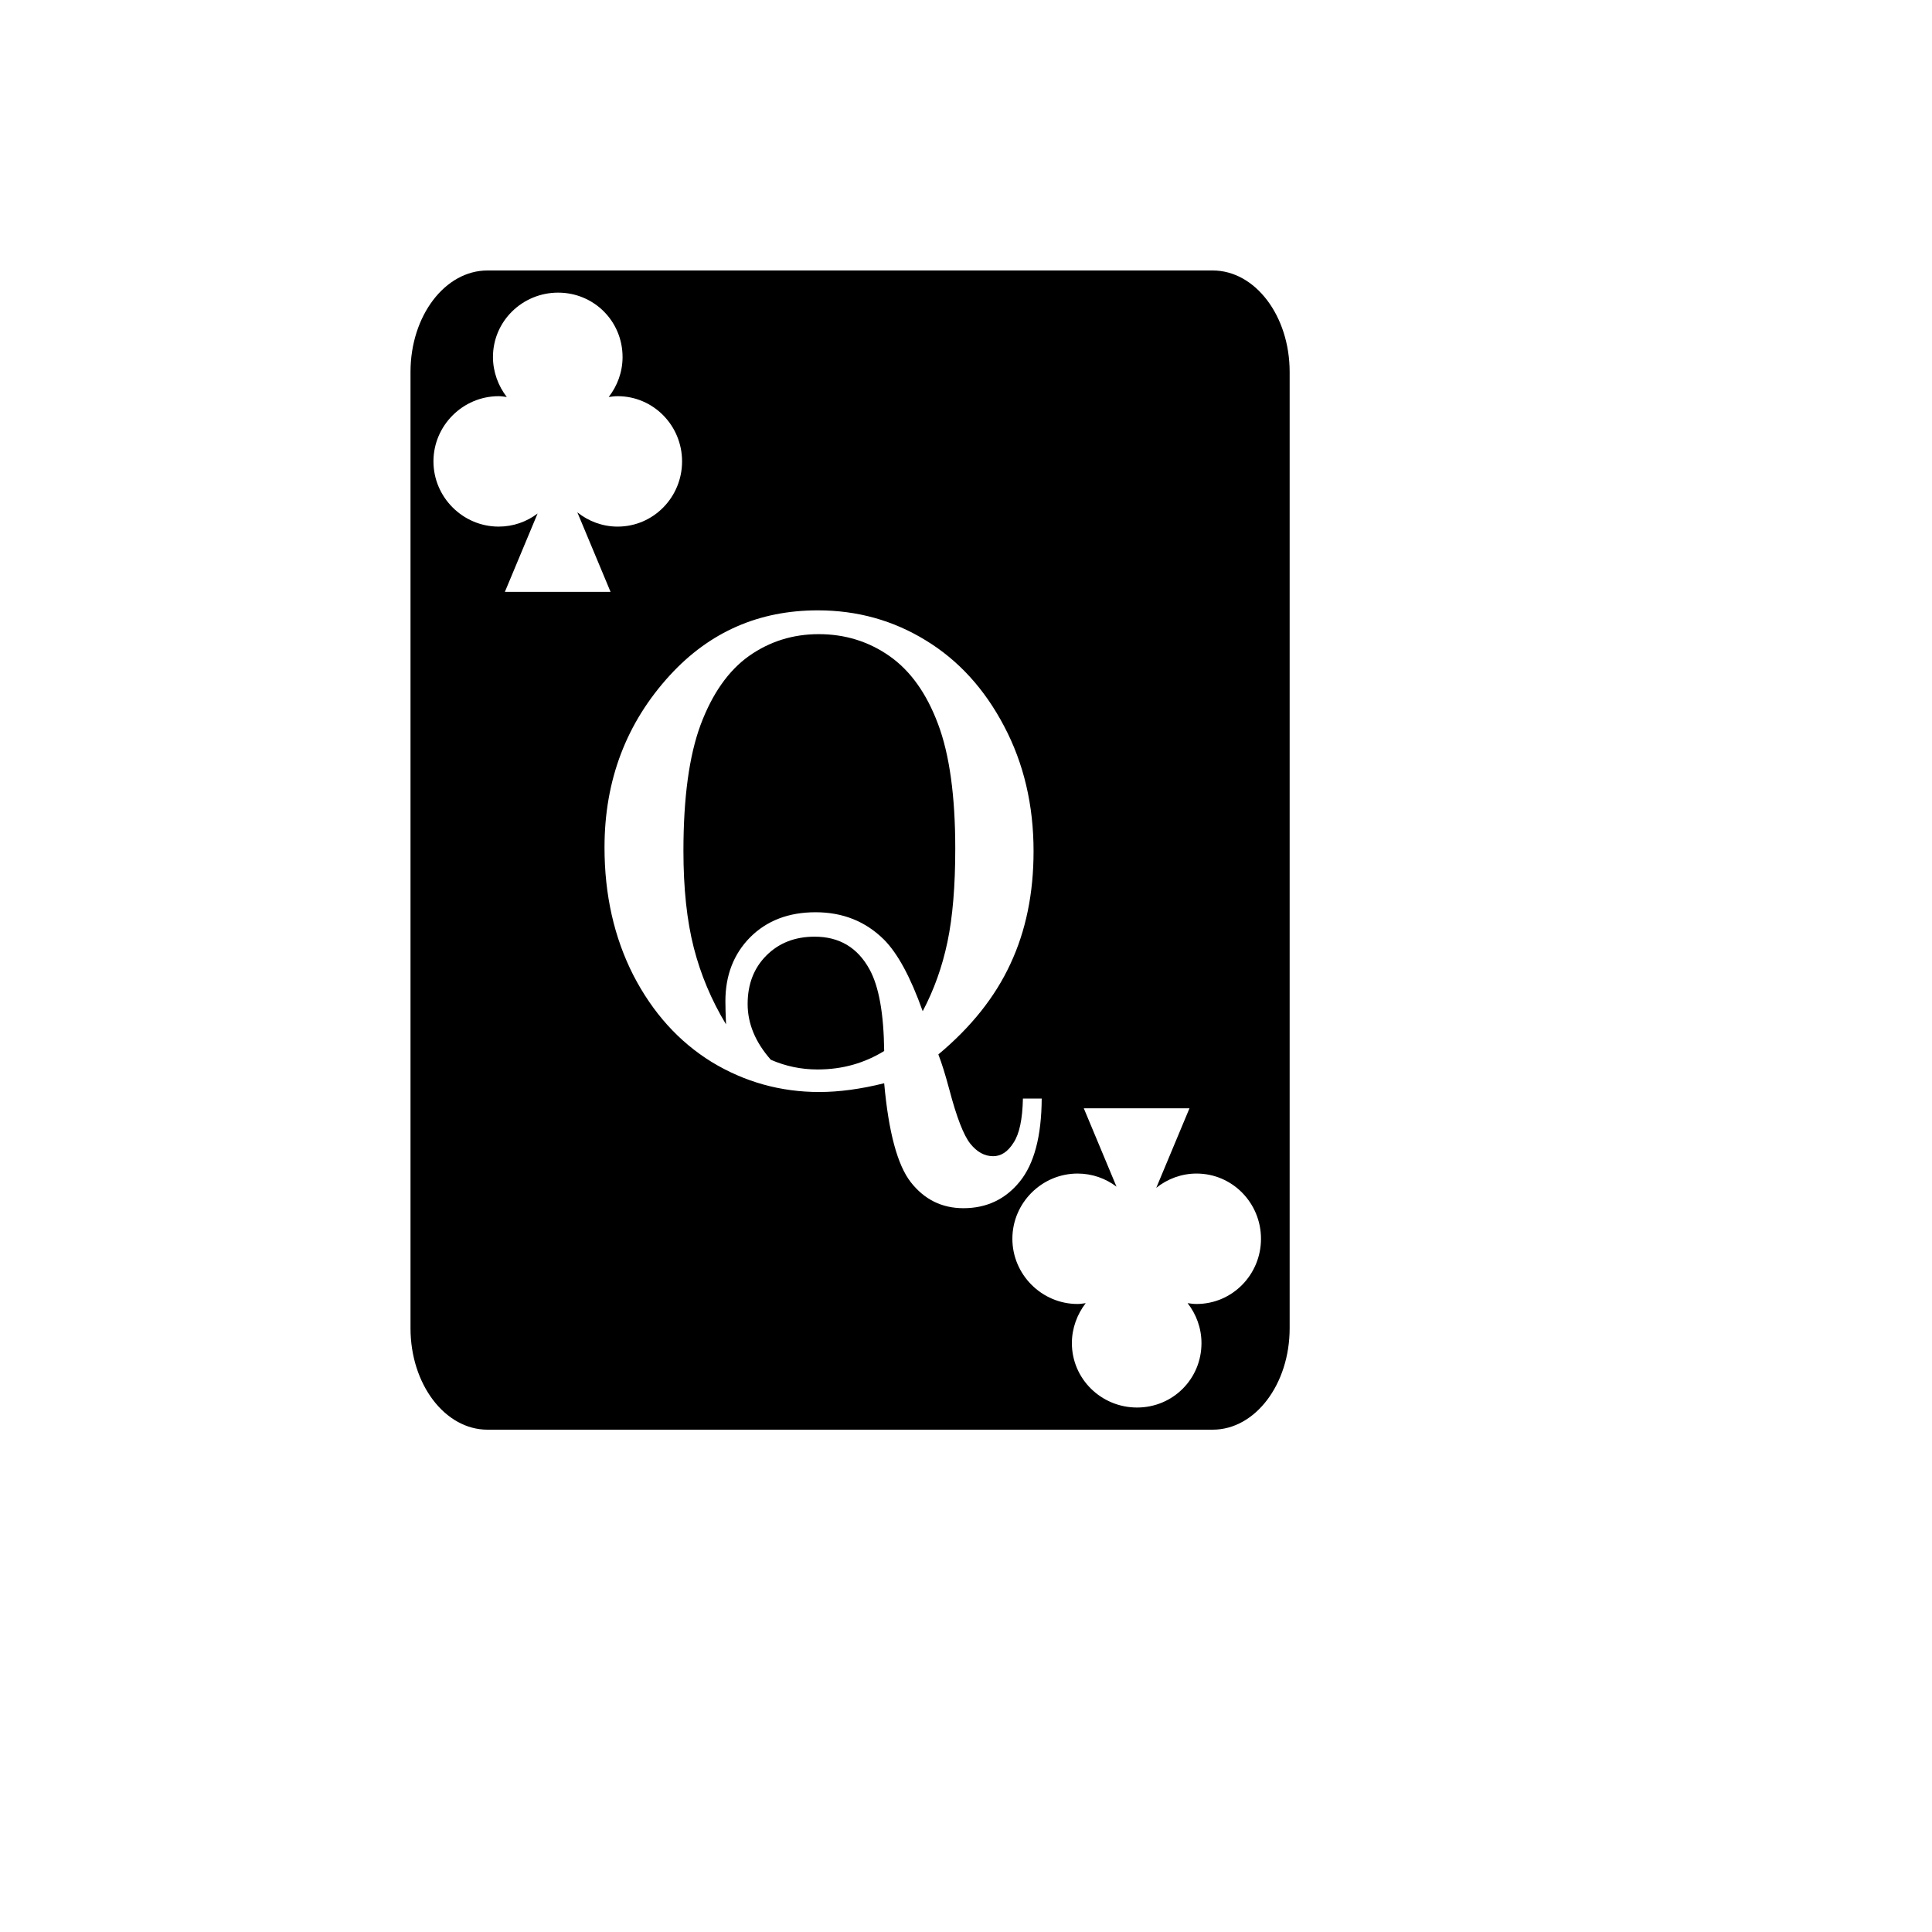 <svg xmlns="http://www.w3.org/2000/svg" version="1.1" xmlns:xlink="http://www.w3.org/1999/xlink" width="100%" height="100%" id="svgWorkerArea" viewBox="-25 -25 625 625" xmlns:idraw="https://idraw.muisca.co" style="background: white;"><defs id="defsdoc"><pattern id="patternBool" x="0" y="0" width="10" height="10" patternUnits="userSpaceOnUse" patternTransform="rotate(35)"><circle cx="5" cy="5" r="4" style="stroke: none;fill: #ff000070;"></circle></pattern></defs><g id="fileImp-416770240" class="cosito"><path id="pathImp-30476498" fill="#000" class="grouped" d="M132.686 62.5C118.943 62.5 107.8 77.191 107.8 95.312 107.8 95.312 107.8 404.688 107.8 404.688 107.8 422.809 118.943 437.5 132.686 437.5 132.686 437.5 367.315 437.5 367.315 437.5 381.059 437.5 392.2 422.809 392.2 404.688 392.2 404.688 392.2 95.312 392.2 95.312 392.2 77.191 381.059 62.5 367.315 62.5 367.315 62.5 132.686 62.5 132.686 62.5 132.686 62.5 132.686 62.5 132.686 62.5M155.554 69.666C155.554 69.666 155.554 69.668 155.554 69.668 155.554 69.668 155.567 69.668 155.567 69.668 167.147 69.676 176.399 78.917 176.399 90.499 176.399 95.365 174.691 99.871 171.911 103.43 172.865 103.296 173.813 103.166 174.805 103.166 186.391 103.166 195.65 112.675 195.65 124.262 195.65 135.847 186.391 145.357 174.805 145.357 169.896 145.357 165.362 143.612 161.77 140.736 161.77 140.736 172.516 166.469 172.516 166.469 172.516 166.469 138.326 166.469 138.326 166.469 138.326 166.469 148.911 141.119 148.911 141.119 145.4 143.774 141.042 145.357 136.318 145.357 124.732 145.357 115.222 135.846 115.222 124.26 115.222 112.673 124.732 103.165 136.318 103.165 137.22 103.165 138.072 103.321 138.945 103.43 136.204 99.885 134.472 95.326 134.472 90.499 134.472 78.917 143.975 69.674 155.554 69.666 155.554 69.666 155.554 69.666 155.554 69.666M239.553 172.447C252.318 172.447 263.968 175.689 274.505 182.173 285.041 188.589 293.485 197.842 299.833 209.931 306.182 221.953 309.356 235.428 309.356 250.355 309.356 263.998 306.857 276.156 301.859 286.828 296.929 297.499 289.162 307.258 278.558 316.106 279.639 318.876 280.82 322.658 282.103 327.454 284.468 336.437 286.73 342.278 288.892 344.98 291.053 347.682 293.518 349.031 296.288 349.031 298.854 349.031 301.048 347.58 302.872 344.676 304.764 341.838 305.777 337.078 305.913 330.392 305.913 330.392 311.991 330.392 311.991 330.392 311.923 342.549 309.558 351.497 304.898 357.238 300.238 362.979 294.16 365.851 286.663 365.851 279.706 365.851 274.032 363.047 269.642 357.441 265.32 351.903 262.449 341.232 261.031 325.428 257.248 326.374 253.602 327.082 250.089 327.555 246.578 328.028 243.234 328.264 240.058 328.264 227.496 328.264 215.879 325.022 205.207 318.538 194.603 311.987 186.162 302.632 179.881 290.474 173.667 278.249 170.559 264.472 170.559 249.139 170.559 227.391 177.618 208.818 191.734 193.418 204.567 179.438 220.507 172.447 239.553 172.447 239.553 172.447 239.553 172.447 239.553 172.447M239.856 180.147C231.481 180.147 223.95 182.51 217.264 187.238 210.645 191.966 205.444 199.362 201.662 209.426 197.947 219.421 196.09 233.032 196.09 250.255 196.09 262.412 197.204 272.846 199.433 281.559 201.662 290.272 205.141 298.545 209.868 306.38 209.733 303.273 209.665 300.775 209.665 298.884 209.665 290.509 212.335 283.62 217.67 278.216 223.073 272.813 230.131 270.111 238.844 270.111 247.624 270.111 254.986 273.05 260.93 278.925 265.387 283.383 269.575 291.116 273.492 302.125 277.14 295.236 279.807 287.774 281.496 279.736 283.184 271.699 284.027 261.634 284.027 249.544 284.027 232.524 282.171 219.084 278.457 209.223 274.741 199.294 269.507 191.966 262.752 187.238 255.998 182.51 248.366 180.147 239.856 180.147 239.856 180.147 239.856 180.147 239.856 180.147M238.54 278.013C232.19 278.013 226.989 280.04 222.937 284.093 218.884 288.145 216.86 293.378 216.86 299.795 216.86 306.144 219.357 312.155 224.355 317.829 229.151 319.923 234.184 320.97 239.451 320.97 243.504 320.97 247.319 320.463 250.899 319.45 254.467 318.442 257.877 316.942 261.031 314.993 260.896 302.835 259.308 294.022 256.268 288.55 252.419 281.526 246.509 278.013 238.54 278.013 238.54 278.013 238.54 278.013 238.54 278.013M325.606 333.533C325.606 333.533 359.797 333.533 359.797 333.533 359.797 333.533 349.048 359.266 349.048 359.266 352.641 356.39 357.175 354.645 362.084 354.645 373.67 354.645 382.93 364.154 382.93 375.74 382.93 387.327 373.67 396.836 362.083 396.836 361.092 396.836 360.144 396.706 359.189 396.571 361.97 400.13 363.677 404.635 363.677 409.503 363.677 421.084 354.427 430.326 342.847 430.334 342.847 430.334 342.833 430.334 342.833 430.334 331.252 430.326 321.752 421.084 321.752 409.503 321.752 404.675 323.485 400.117 326.225 396.571 325.353 396.68 324.499 396.837 323.596 396.837 312.01 396.837 302.502 387.327 302.502 375.74 302.502 364.154 312.01 354.645 323.597 354.645 328.32 354.645 332.678 356.228 336.19 358.883 336.19 358.883 325.606 333.533 325.606 333.533 325.606 333.533 325.606 333.533 325.606 333.533"></path></g></svg>